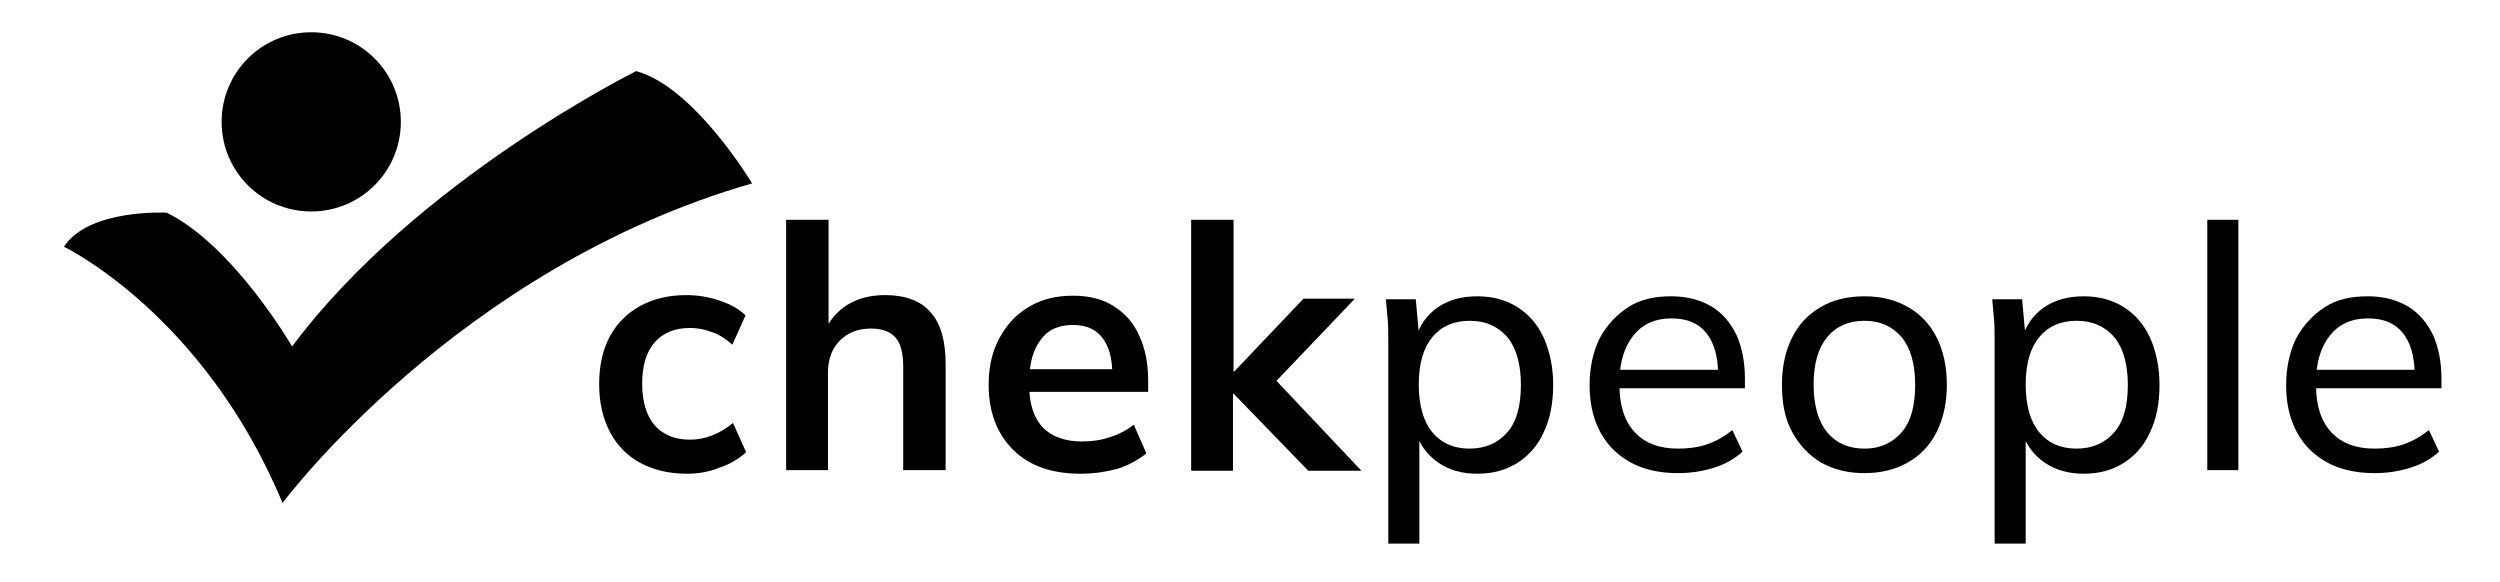 <?xml version="1.0" encoding="utf-8"?>
<!-- Generator: Adobe Illustrator 27.9.4, SVG Export Plug-In . SVG Version: 9.03 Build 54784)  -->
<svg version="1.1" id="Layer_1" xmlns="http://www.w3.org/2000/svg" xmlns:xlink="http://www.w3.org/1999/xlink" x="0px" y="0px"
	 viewBox="0 0 418.5 97.5" style="enable-background:new 0 0 418.5 97.5;" xml:space="preserve">
<g>
	<g>
		<g>
			<path d="M115,79.3c-3,0-5.5-0.6-7.8-1.8c-2.2-1.2-3.9-2.9-5.1-5.2c-1.2-2.3-1.8-4.9-1.8-8c0-3.1,0.6-5.8,1.8-8
				c1.2-2.2,2.9-3.9,5.1-5.1c2.2-1.2,4.8-1.8,7.7-1.8c1.9,0,3.7,0.3,5.5,0.9c1.8,0.6,3.3,1.4,4.4,2.5l-2.2,4.9
				c-1-0.9-2.2-1.7-3.4-2.1c-1.3-0.5-2.5-0.7-3.7-0.7c-2.5,0-4.5,0.8-5.9,2.4s-2.1,3.9-2.1,6.9c0,3,0.7,5.4,2.1,7
				c1.4,1.6,3.4,2.4,5.9,2.4c1.2,0,2.4-0.2,3.7-0.7s2.4-1.2,3.5-2.1l2.2,4.9c-1.2,1.1-2.7,2-4.5,2.6C118.7,79,116.9,79.3,115,79.3z"
				/>
			<g>
				<path d="M131.6,78.7V36.8h7.1v18.9h-0.8c0.9-2,2.2-3.6,4-4.7s3.9-1.6,6.3-1.6c3.4,0,6,1,7.6,2.9c1.7,1.9,2.5,4.8,2.5,8.7v17.7
					h-7.1V61.4c0-2.2-0.4-3.9-1.3-4.9s-2.2-1.5-4.1-1.5c-2.2,0-3.9,0.7-5.2,2c-1.3,1.3-2,3.1-2,5.4v16.3H131.6z"/>
				<path d="M180.9,79.3c-4.8,0-8.6-1.3-11.3-4c-2.7-2.7-4.1-6.3-4.1-10.9c0-3,0.6-5.6,1.8-7.8c1.2-2.2,2.8-4,4.9-5.2
					c2.1-1.3,4.6-1.9,7.4-1.9c2.8,0,5.1,0.6,6.9,1.8c1.9,1.2,3.3,2.8,4.2,4.9c1,2.1,1.5,4.6,1.5,7.5v1.9h-20.9v-3.8h15.9l-1,0.8
					c0-2.7-0.6-4.7-1.7-6.1c-1.1-1.4-2.7-2.1-4.9-2.1c-2.4,0-4.2,0.8-5.4,2.5c-1.3,1.7-1.9,4-1.9,7v0.7c0,3.1,0.8,5.4,2.3,7
					c1.5,1.5,3.7,2.3,6.5,2.3c1.6,0,3.2-0.2,4.6-0.7c1.4-0.4,2.8-1.1,4.1-2.1l2.1,4.8c-1.4,1.1-3,2-4.9,2.6
					C185.1,79,183.1,79.3,180.9,79.3z"/>
				<path d="M199.4,78.7V36.8h7.1v25.4h0.1L218.2,50h8.6l-14.5,15.2l0.1-2.8l15.5,16.4H219l-12.5-12.9h-0.1v12.9H199.4z"/>
			</g>
		</g>
		<g>
			<path d="M232.4,91V56.9c0-1.1,0-2.2-0.1-3.4c-0.1-1.1-0.2-2.3-0.3-3.4h5l0.6,6.6h-0.6c0.6-2.2,1.8-3.9,3.6-5.2
				c1.9-1.3,4.1-1.9,6.7-1.9c2.5,0,4.8,0.6,6.7,1.8c1.9,1.2,3.4,2.9,4.4,5.1c1,2.2,1.6,4.9,1.6,7.9c0,3.1-0.5,5.7-1.6,8
				c-1,2.2-2.5,3.9-4.4,5.1c-1.9,1.2-4.1,1.8-6.7,1.8s-4.7-0.6-6.6-1.9c-1.8-1.3-3.1-3-3.7-5.1h0.6V91H232.4z M246,75.1
				c2.6,0,4.7-0.9,6.3-2.7s2.3-4.5,2.3-8c0-3.5-0.8-6.2-2.3-8c-1.6-1.8-3.6-2.7-6.3-2.7c-2.6,0-4.7,0.9-6.2,2.7
				c-1.5,1.8-2.3,4.4-2.3,8c0,3.5,0.8,6.2,2.3,8C241.3,74.2,243.4,75.1,246,75.1z"/>
			<path d="M280.9,79.2c-4.6,0-8.1-1.3-10.8-3.9c-2.6-2.6-4-6.2-4-10.8c0-3,0.6-5.7,1.7-7.9c1.2-2.2,2.8-3.9,4.8-5.2
				s4.4-1.8,7.2-1.8c2.6,0,4.8,0.6,6.7,1.7c1.8,1.1,3.2,2.7,4.2,4.8c0.9,2,1.4,4.5,1.4,7.3V65h-21.9v-3.1h18.4l-1,0.7
				c0-3-0.7-5.3-2-6.9c-1.3-1.6-3.2-2.4-5.8-2.4c-2.8,0-4.9,1-6.4,2.9s-2.3,4.5-2.3,7.8v0.5c0,3.5,0.9,6.1,2.6,7.9
				c1.7,1.8,4.1,2.7,7.2,2.7c1.7,0,3.3-0.2,4.8-0.7c1.5-0.5,2.9-1.3,4.3-2.4l1.7,3.6c-1.3,1.2-2.9,2.1-4.8,2.7S283,79.2,280.9,79.2z
				"/>
			<path d="M312.1,79.2c-2.8,0-5.2-0.6-7.3-1.8c-2-1.2-3.6-2.9-4.8-5.1s-1.7-4.8-1.7-7.9c0-3.1,0.6-5.7,1.7-7.9s2.7-3.9,4.8-5.1
				c2-1.2,4.5-1.8,7.3-1.8c2.8,0,5.2,0.6,7.3,1.8c2.1,1.2,3.7,2.9,4.8,5.1c1.1,2.2,1.7,4.8,1.7,7.9c0,3.1-0.6,5.7-1.7,7.9
				c-1.1,2.2-2.7,3.9-4.8,5.1C317.3,78.6,314.9,79.2,312.1,79.2z M312.1,75.1c2.6,0,4.6-0.9,6.2-2.7c1.6-1.8,2.3-4.5,2.3-8
				c0-3.5-0.8-6.2-2.3-8c-1.6-1.8-3.6-2.7-6.2-2.7c-2.6,0-4.7,0.9-6.2,2.7c-1.5,1.8-2.3,4.4-2.3,8c0,3.5,0.8,6.2,2.3,8
				C307.4,74.2,309.5,75.1,312.1,75.1z"/>
			<path d="M333.9,91V56.9c0-1.1,0-2.2-0.1-3.4s-0.2-2.3-0.3-3.4h5l0.6,6.6h-0.6c0.6-2.2,1.8-3.9,3.6-5.2c1.9-1.3,4.1-1.9,6.7-1.9
				c2.5,0,4.8,0.6,6.7,1.8c1.9,1.2,3.4,2.9,4.4,5.1c1,2.2,1.6,4.9,1.6,7.9c0,3.1-0.5,5.7-1.6,8c-1,2.2-2.5,3.9-4.4,5.1
				c-1.9,1.2-4.1,1.8-6.7,1.8c-2.5,0-4.7-0.6-6.6-1.9c-1.8-1.3-3.1-3-3.7-5.1h0.6V91H333.9z M347.6,75.1c2.6,0,4.7-0.9,6.3-2.7
				c1.6-1.8,2.3-4.5,2.3-8c0-3.5-0.8-6.2-2.3-8c-1.6-1.8-3.6-2.7-6.3-2.7c-2.6,0-4.7,0.9-6.2,2.7c-1.5,1.8-2.3,4.4-2.3,8
				c0,3.5,0.8,6.2,2.3,8C342.9,74.2,345,75.1,347.6,75.1z"/>
			<path d="M369.5,78.7V36.8h5.2v41.9H369.5z"/>
			<path d="M397.5,79.2c-4.6,0-8.1-1.3-10.8-3.9c-2.6-2.6-4-6.2-4-10.8c0-3,0.6-5.7,1.7-7.9c1.2-2.2,2.8-3.9,4.8-5.2
				s4.4-1.8,7.2-1.8c2.6,0,4.8,0.6,6.7,1.7c1.8,1.1,3.2,2.7,4.2,4.8c0.9,2,1.4,4.5,1.4,7.3V65h-21.9v-3.1h18.4l-1,0.7
				c0-3-0.7-5.3-2-6.9c-1.3-1.6-3.2-2.4-5.8-2.4c-2.8,0-4.9,1-6.4,2.9s-2.3,4.5-2.3,7.8v0.5c0,3.5,0.9,6.1,2.6,7.9
				c1.7,1.8,4.1,2.7,7.2,2.7c1.7,0,3.3-0.2,4.8-0.7c1.5-0.5,2.9-1.3,4.3-2.4l1.7,3.6c-1.3,1.2-2.9,2.1-4.8,2.7
				S399.6,79.2,397.5,79.2z"/>
		</g>
	</g>
	<g>
		<path d="M10.7,41.3c0,0,23.4,11.2,36.6,42.9c0,0,29.2-39.3,78.6-53.5c0,0-9.6-16.1-19.4-18.8c0,0-36.9,18.3-57.6,46.1
			c0,0-9.8-16.9-21-22.4C27.9,35.6,14.9,34.9,10.7,41.3z"/>
		<path d="M67.1,20.4c0,8.3-6.7,15-15,15c-8.3,0-15-6.7-15-15c0-8.3,6.7-15,15-15C60.4,5.4,67.1,12.1,67.1,20.4z"/>
	</g>
</g>
</svg>
